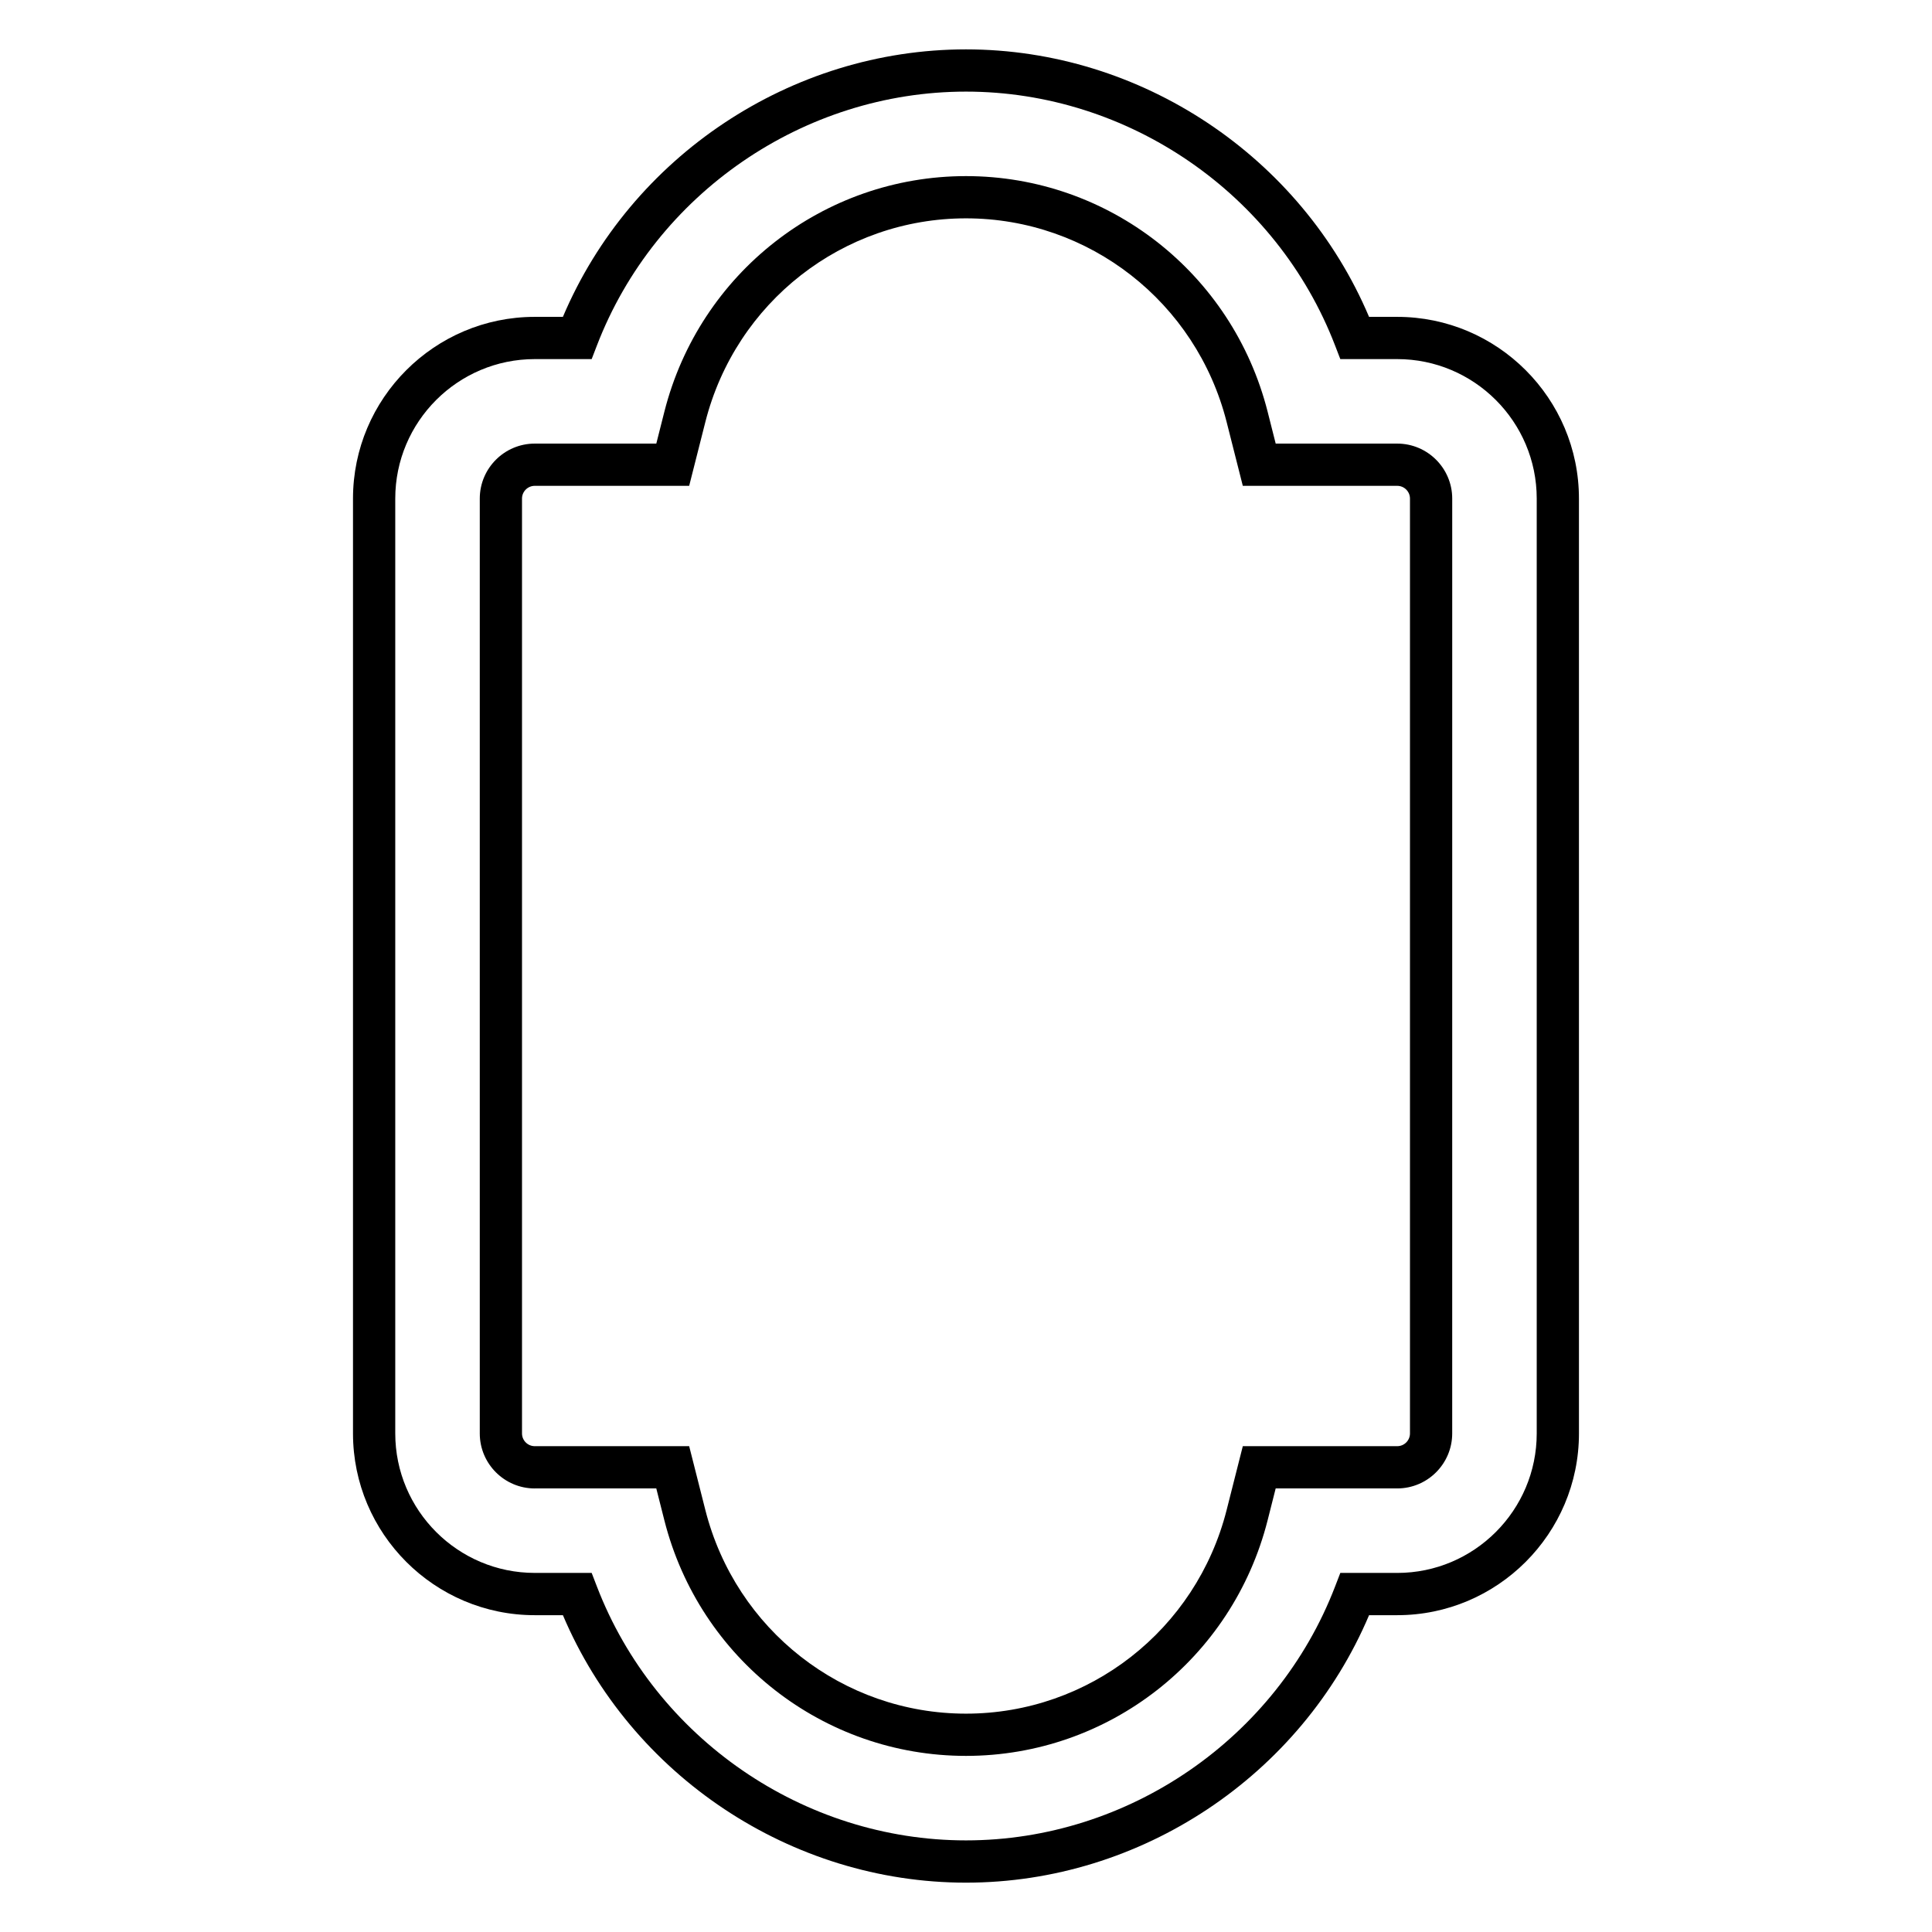 <?xml version="1.0" encoding="UTF-8"?>
<!-- Uploaded to: ICON Repo, www.svgrepo.com, Generator: ICON Repo Mixer Tools -->
<svg fill="#000000" width="800px" height="800px" version="1.1" viewBox="144 144 512 512" xmlns="http://www.w3.org/2000/svg">
 <g>
  <path d="m285.72 572.04h7.457c18.035 42.555 60.473 70.883 106.82 70.883s88.785-28.324 106.82-70.883h7.457c26.559 0 48.168-21.605 48.168-48.168l-0.004-247.74c0-26.559-21.609-48.16-48.168-48.16h-7.457c-18.035-42.559-60.473-70.887-106.82-70.887-46.348 0-88.785 28.328-106.82 70.887h-7.457c-26.559 0-48.168 21.605-48.168 48.16v247.74c0 26.562 21.609 48.168 48.168 48.168zm-36.973-295.91c0-20.383 16.586-36.965 36.973-36.965h15.078l1.383-3.59c15.469-40.254 54.781-67.297 97.816-67.297s82.344 27.043 97.816 67.297l1.383 3.59h15.078c20.387 0 36.973 16.582 36.973 36.965v247.74c0 20.387-16.586 36.973-36.973 36.973h-15.078l-1.383 3.59c-15.473 40.246-54.785 67.289-97.816 67.289-43.035 0-82.344-27.043-97.816-67.293l-1.383-3.59h-15.078c-20.387 0-36.973-16.586-36.973-36.973z"/>
  <path d="m285.72 538.45h32.203l2.137 8.441c9.324 36.766 42.188 62.438 79.938 62.438 37.746 0 70.613-25.676 79.934-62.438l2.137-8.441h32.203c8.043 0 14.578-6.539 14.578-14.578l0.004-247.74c0-8.035-6.539-14.574-14.578-14.574h-32.203l-2.137-8.449c-9.324-36.762-42.191-62.438-79.938-62.438s-70.613 25.676-79.934 62.438l-2.137 8.449h-32.203c-8.043 0-14.578 6.539-14.578 14.574v247.74c-0.004 8.039 6.531 14.582 14.574 14.582zm-3.383-262.32c0-1.863 1.52-3.379 3.383-3.379h40.918l4.281-16.895c8.051-31.789 36.461-53.992 69.078-53.992 32.613 0 61.023 22.203 69.078 53.992l4.281 16.895h40.918c1.863 0 3.383 1.516 3.383 3.379v247.74c0 1.867-1.52 3.383-3.383 3.383h-40.918l-4.281 16.891c-8.055 31.789-36.465 53.992-69.078 53.992s-61.023-22.203-69.078-53.992l-4.281-16.891h-40.918c-1.863 0-3.383-1.516-3.383-3.383z"/>
 </g>
</svg>